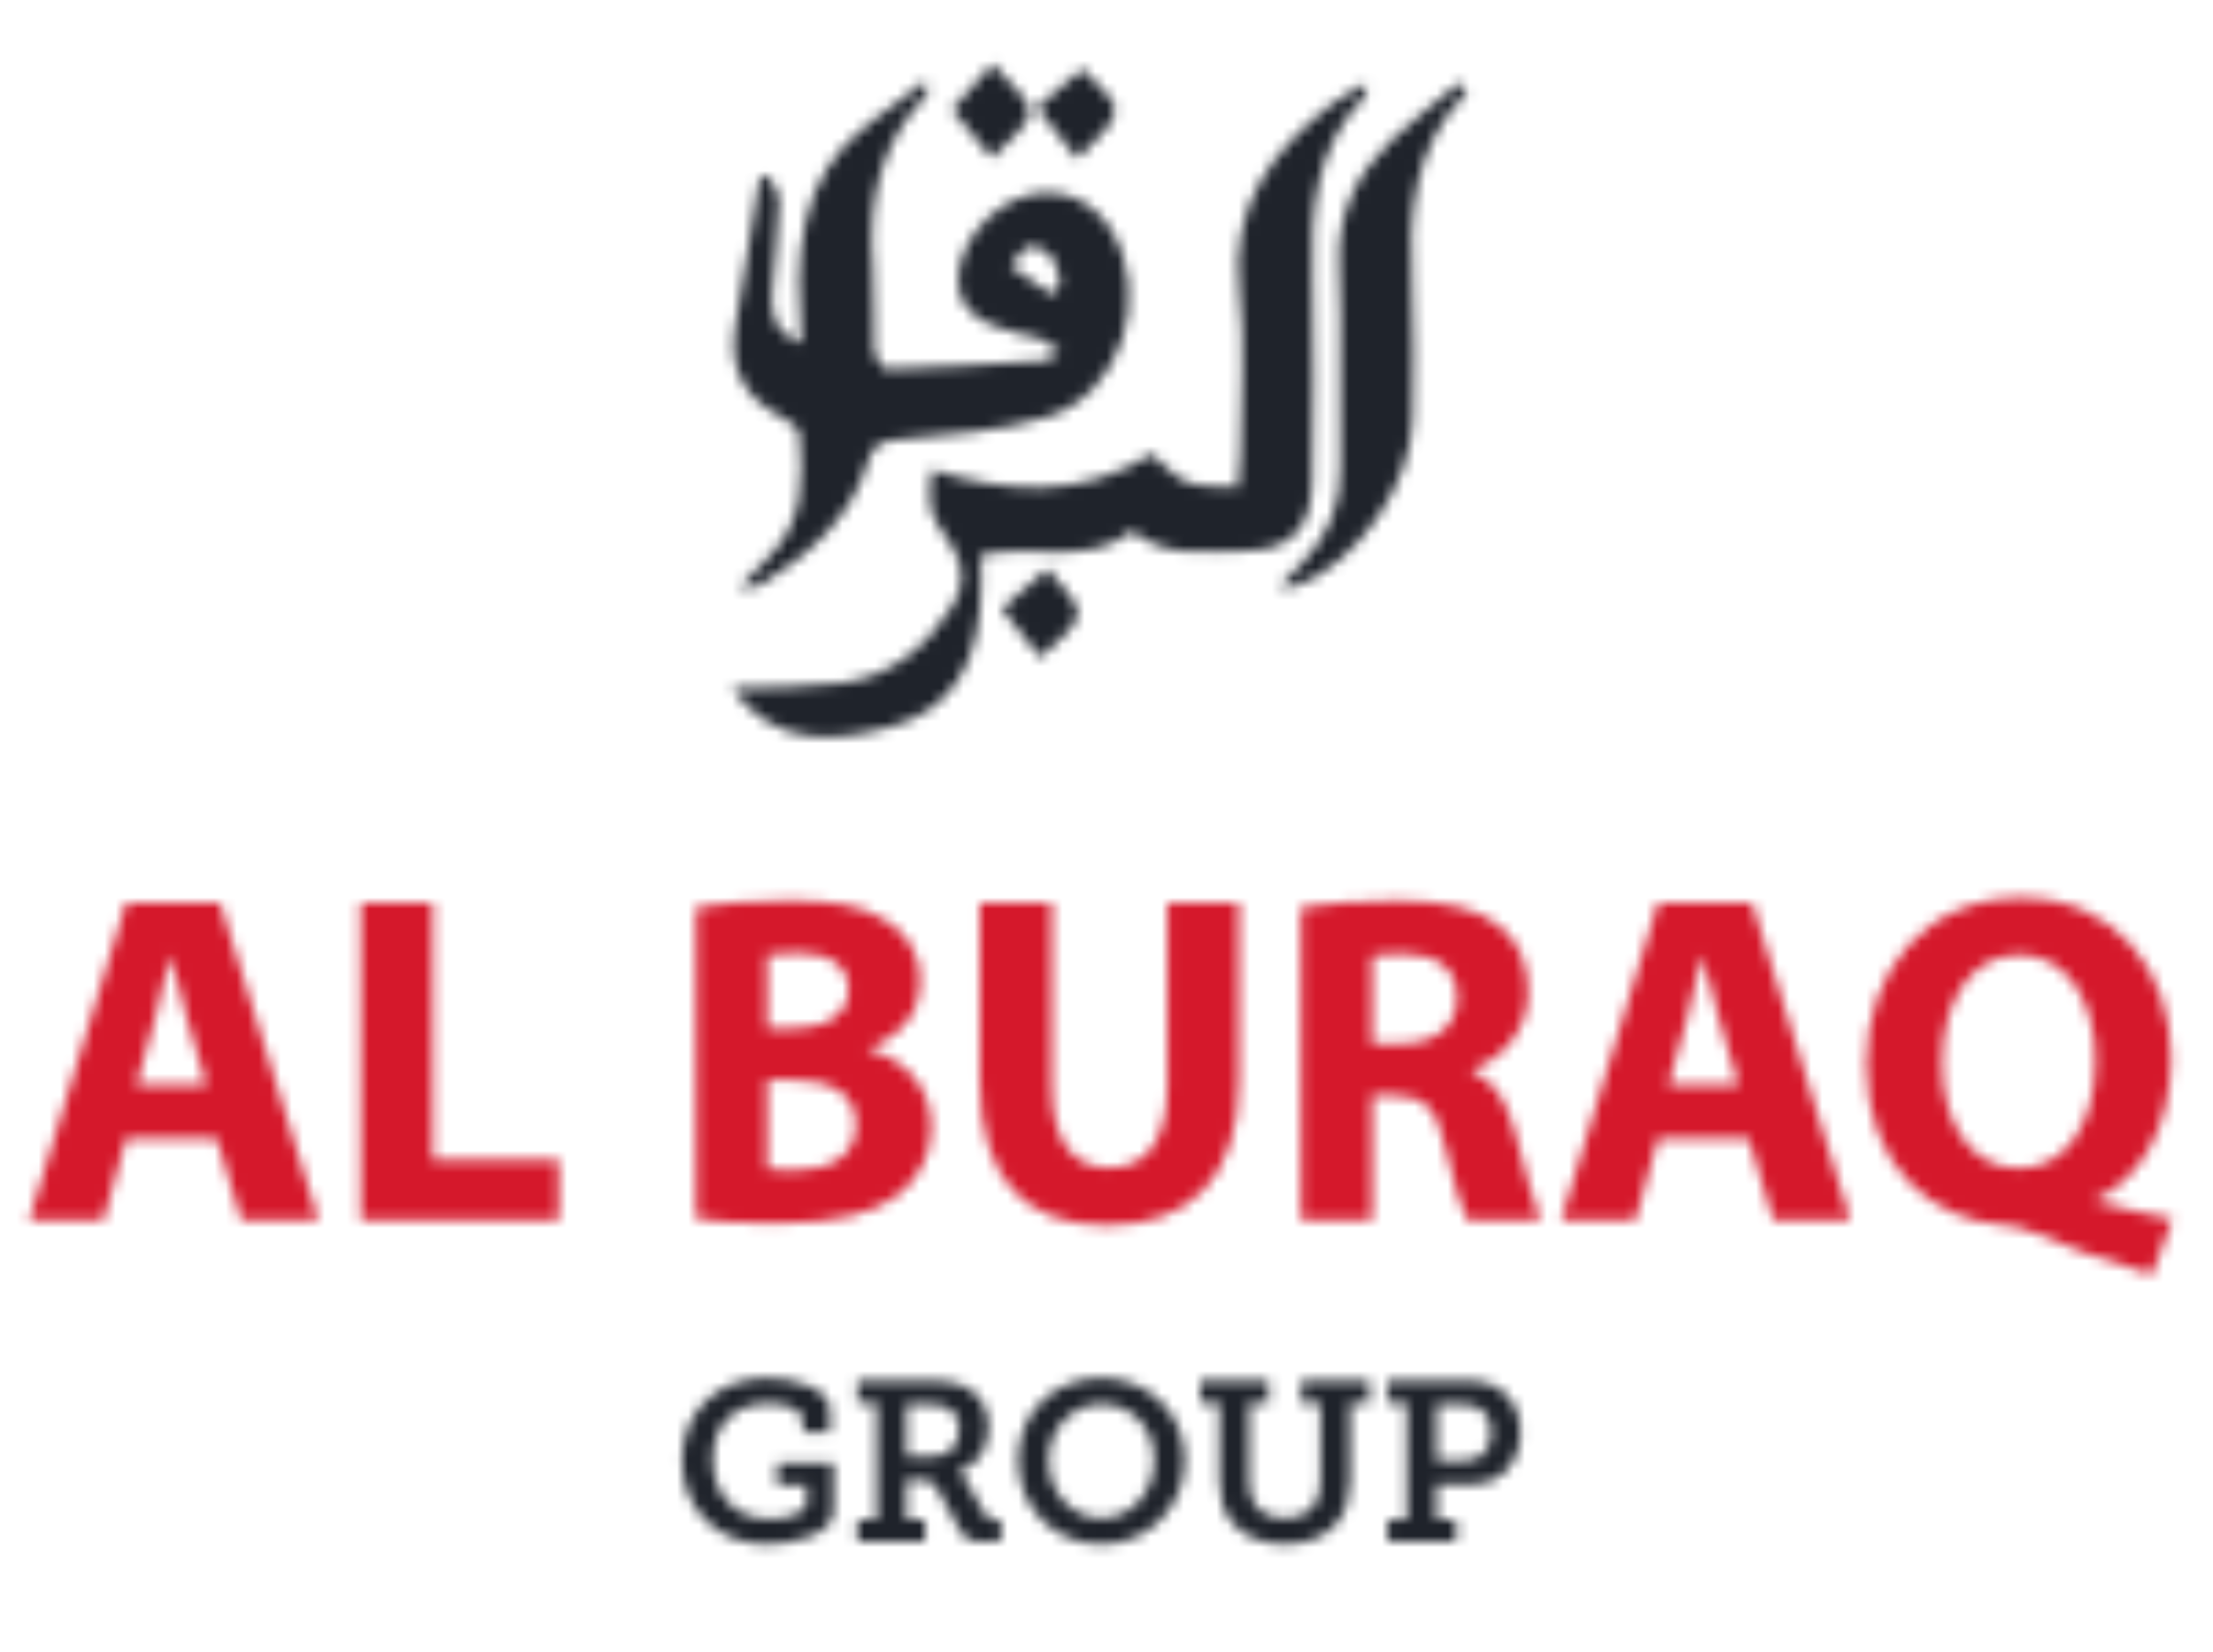 <svg xmlns="http://www.w3.org/2000/svg" width="201" height="150" viewBox="0 0 201 150" fill="none"><mask id="mask0_155_4735" style="mask-type:luminance" maskUnits="userSpaceOnUse" x="66" y="5" width="68" height="62"><path d="M94.484 59.724C93.139 58.019 92.142 56.753 90.981 55.282C92.19 54.228 93.396 53.177 95.133 51.661C96.127 53.047 97.987 54.509 97.877 55.8C97.76 57.158 95.756 58.354 94.481 59.724H94.484ZM97.851 14.414C96.364 12.535 95.411 11.332 94.174 9.769C95.38 8.747 96.646 7.674 98.31 6.266C99.31 7.471 101.351 8.864 101.26 10.092C101.149 11.538 99.187 12.845 97.855 14.418L97.851 14.414ZM90.095 14.357C88.699 12.661 87.649 11.383 86.475 9.956C87.68 8.592 88.737 7.399 90.149 5.807C91.551 7.525 93.516 8.886 93.478 10.183C93.437 11.525 91.443 12.807 90.095 14.357ZM133.158 8.44C128.32 13.373 127.937 19.509 128.266 25.927C128.475 29.956 128.348 34.003 128.304 38.041C128.241 43.924 123.298 51.069 117.864 53.183C117.503 53.323 117.063 53.259 116.184 53.329C117.117 52.342 117.734 51.69 118.351 51.041C120.636 48.63 121.81 45.857 121.734 42.44C121.598 36.342 121.905 30.228 121.63 24.139C121.418 19.424 123.209 15.769 126.443 12.677C128.37 10.835 130.516 9.221 132.563 7.506C132.756 7.734 132.953 7.962 133.146 8.19C133.149 8.275 133.193 8.399 133.155 8.443L133.158 8.44ZM124.057 8.63C119.487 13.285 119.006 19.06 119.206 25.171C119.408 31.361 119.218 37.566 119.177 43.766C119.149 47.943 117.209 50.028 113.044 50.028C109.576 50.028 105.921 50.785 102.848 48.215C98.778 51.481 93.835 49.326 89.076 50.408C89.38 57.253 88.57 63.94 80.68 66.063C75.712 67.402 70.364 67.851 66.475 62.522C70 62.367 73.272 62.452 76.472 62.028C80.924 61.437 84.165 58.753 86.51 55.038C87.646 53.24 87.646 51.316 86.37 49.465C84.237 46.364 84.256 46.351 84.611 42.655C91.5 44.804 98.222 45.263 104.614 41.221C105.592 42.035 106.563 43.269 107.826 43.782C109.108 44.3 110.677 44.107 112.421 44.25C112.519 43.139 112.661 42.237 112.665 41.339C112.684 36.345 113.104 31.304 112.567 26.37C111.737 18.75 115.459 13.747 120.949 9.465C121.823 8.785 122.854 8.304 124.063 7.579C124.063 8.319 124.136 8.554 124.054 8.636L124.057 8.63ZM93.506 22.389C92.968 22.367 92.38 23.544 91.817 24.174C93.063 25.041 94.313 25.908 95.56 26.775C95.801 26.487 96.038 26.199 96.278 25.911C96.114 24.161 95.661 22.484 93.506 22.392V22.389ZM95.171 37.851C90.829 39.221 86.098 39.452 81.516 39.927C79.994 40.085 79.282 40.414 78.839 41.918C77.304 47.111 73.456 50.38 69.07 53.13C68.753 53.329 68.266 53.259 67.12 53.418C68.364 52.104 69.101 51.282 69.883 50.509C73.063 47.364 72.934 43.383 72.595 39.405C72.551 38.867 71.696 38.247 71.082 37.933C67.661 36.199 66.155 33.528 66.785 29.702C67.525 25.218 68.256 20.728 68.994 16.244C69.26 16.142 69.525 16.038 69.791 15.937C70.133 16.715 70.785 17.506 70.763 18.272C70.677 21.019 70.342 23.759 70.136 26.503C69.997 28.354 70.18 30.076 72.788 31.206C72.247 23.459 72.26 16.12 79.063 11.111C80.652 9.94 82.218 8.74 84.082 7.338C84.193 8.244 84.288 8.475 84.218 8.544C79.924 12.952 78.81 18.316 79.294 24.25C79.497 26.731 79.256 29.247 79.399 31.734C79.434 32.376 80.168 33.528 80.551 33.519C85.342 33.37 90.127 33.063 94.911 32.75C95.26 32.728 95.585 32.348 96.272 31.914C95.462 31.389 94.965 30.978 94.399 30.724C93.94 30.519 93.389 30.525 92.889 30.405C88.763 29.418 87.124 28.063 87.044 25.588C86.943 22.348 89.722 18.81 93.168 17.791C96.193 16.895 99.25 18.126 100.94 20.914C104.57 26.905 101.848 35.747 95.18 37.854L95.171 37.851Z" fill="white"></path></mask><g mask="url(#mask0_155_4735)"><mask id="mask1_155_4735" style="mask-type:luminance" maskUnits="userSpaceOnUse" x="-14" y="-49" width="238" height="238"><path d="M223.418 -48.734H-13.924V188.608H223.418V-48.734Z" fill="white"></path></mask><g mask="url(#mask1_155_4735)"><rect x="-13.924" y="-48.734" width="237.342" height="237.342" fill="#1F232B"></rect></g></g><mask id="mask2_155_4735" style="mask-type:luminance" maskUnits="userSpaceOnUse" x="2" y="81" width="196" height="35"><path d="M183.402 86.709C178.959 86.709 176.396 91.066 176.396 96.449C176.351 101.918 179 106.104 183.358 106.104C187.715 106.104 190.32 101.962 190.32 96.323C190.32 91.07 187.842 86.712 183.399 86.712L183.402 86.709ZM190.364 108.924V109.095C192.585 109.734 195.063 110.247 197.326 110.718L195.446 115.759C191.345 114.563 187.927 113.326 184.082 111.703C183.44 111.446 182.759 111.316 182.076 111.275C175.582 110.848 169.516 106.063 169.516 96.665C169.516 88.035 174.984 81.541 183.57 81.541C192.155 81.541 197.196 88.206 197.196 96.067C197.196 102.601 194.165 107.215 190.361 108.924H190.364ZM156.101 92.433C155.589 90.725 155.076 88.589 154.649 86.88H154.563C154.136 88.589 153.709 90.766 153.24 92.433L151.532 98.541H157.899L156.104 92.433H156.101ZM161.057 110.804L158.835 103.411H150.592L148.541 110.804H141.791L150.592 82.01H159.136L168.063 110.804H161.057ZM127.566 86.623C125.987 86.623 125.089 86.753 124.617 86.839V94.785H127.18C130.427 94.785 132.348 93.161 132.348 90.642C132.348 87.994 130.554 86.668 127.563 86.627L127.566 86.623ZM133.718 97.177V97.304C135.728 98.117 136.839 100.038 137.563 102.687C138.459 105.934 139.358 109.693 139.915 110.804H133.25C132.782 109.991 132.098 107.642 131.244 104.098C130.475 100.509 129.237 99.528 126.585 99.484H124.62V110.807H118.171V82.399C120.263 82.057 123.383 81.801 126.842 81.801C131.114 81.801 134.104 82.44 136.155 84.063C137.864 85.43 138.804 87.44 138.804 90.085C138.804 93.76 136.199 96.282 133.718 97.177ZM100.522 111.275C93.26 111.275 88.987 107.259 88.987 98.076V82.013H95.522V98.589C95.522 103.544 97.402 106.063 100.734 106.063C104.066 106.063 106.032 103.671 106.032 98.589V82.013H112.525V98.161C112.525 107.047 108.041 111.275 100.522 111.275ZM71.902 98.073H69.68V106.19C70.32 106.275 71.089 106.275 72.199 106.275C75.149 106.275 77.753 105.165 77.753 102.133C77.753 99.101 75.149 98.073 71.902 98.073ZM72.456 86.538C71.044 86.538 70.234 86.623 69.68 86.709V93.415H71.816C75.234 93.415 77.07 92.006 77.07 89.87C77.07 87.734 75.402 86.538 72.456 86.538ZM78.864 95.212V95.297C82.152 96.193 84.589 98.674 84.589 102.389C84.589 104.994 83.392 107.044 81.598 108.497C79.503 110.165 76.003 111.101 70.278 111.101C67.076 111.101 64.683 110.886 63.231 110.674V82.392C64.94 82.051 68.399 81.794 71.645 81.794C75.617 81.794 78.054 82.18 80.145 83.418C82.152 84.487 83.604 86.449 83.604 89.057C83.604 91.665 82.108 94.013 78.864 95.209V95.212ZM32.769 110.804V82.01H39.304V105.335H50.753V110.804H32.769ZM16.962 92.433C16.449 90.725 15.937 88.589 15.509 86.88H15.424C14.997 88.589 14.57 90.766 14.098 92.433L12.389 98.541H18.753L16.959 92.433H16.962ZM21.918 110.804L19.696 103.411H11.453L9.402 110.804H2.652L11.453 82.01H19.997L28.924 110.804H21.918Z" fill="white"></path></mask><g mask="url(#mask2_155_4735)"><mask id="mask3_155_4735" style="mask-type:luminance" maskUnits="userSpaceOnUse" x="-14" y="-49" width="238" height="238"><path d="M223.418 -48.734H-13.924V188.608H223.418V-48.734Z" fill="white"></path></mask><g mask="url(#mask3_155_4735)"><rect x="-13.924" y="-48.734" width="237.342" height="237.342" fill="#D5182B"></rect></g></g><mask id="mask4_155_4735" style="mask-type:luminance" maskUnits="userSpaceOnUse" x="61" y="125" width="78" height="16"><path d="M134.348 127.902C133.959 127.677 133.443 127.554 132.766 127.554H130.481V132.655H132.744C133.342 132.655 133.832 132.554 134.225 132.367C135.028 131.975 135.418 131.152 135.418 130.082C135.418 129.073 135.028 128.291 134.348 127.902ZM135.335 134.525C134.655 134.75 133.915 134.813 133.092 134.813H130.478V137.981H132.247V139.997H126.035V137.981H127.782V127.427H126.035V125.392H133.028C133.911 125.392 134.775 125.453 135.497 125.763C137.079 126.421 138.111 128.025 138.111 130.082C138.111 132.139 137.041 133.93 135.332 134.525H135.335ZM122.623 127.427V134.503C122.623 135.921 122.231 137.237 121.554 138.165C120.484 139.563 118.674 140.24 116.699 140.24C114.623 140.24 112.851 139.5 111.845 138.184C111.082 137.215 110.756 135.981 110.756 134.5V127.424H109.009V125.389H115.221V127.424H113.453V134.5C113.453 135.323 113.636 136.063 113.946 136.576C114.462 137.399 115.468 137.873 116.703 137.873C117.937 137.873 118.883 137.44 119.44 136.557C119.769 136 119.934 135.304 119.934 134.478V127.421H118.187V125.386H124.377V127.421H122.63L122.623 127.427ZM100.038 127.509C97.405 127.509 95.247 129.709 95.247 132.592C95.247 135.617 97.405 137.88 100.038 137.88C102.671 137.88 104.832 135.617 104.832 132.592C104.832 129.566 102.671 127.509 100.038 127.509ZM100.038 140.244C95.718 140.244 92.468 136.889 92.468 132.592C92.468 128.294 95.718 125.146 100.038 125.146C104.358 125.146 107.608 128.418 107.608 132.592C107.608 136.766 104.358 140.244 100.038 140.244ZM87.101 129.835C87.101 128.87 86.75 128.149 85.949 127.82C85.557 127.636 85.003 127.551 84.304 127.551H82.329V132.241H84.756C86.174 132.241 87.101 131.396 87.101 129.832V129.835ZM89.196 139.997C88.003 139.997 87.614 139.75 87.161 138.905L85.082 135.142C84.775 134.585 84.506 134.402 83.665 134.402H82.326V137.981H84.013V139.997H77.883V137.981H79.633V127.427H77.883V125.392H84.323C85.392 125.392 86.278 125.453 87.101 125.703C88.747 126.259 89.794 127.554 89.794 129.611C89.794 131.668 88.744 133.089 87.038 133.665V133.706L87.285 133.892C87.43 134.035 87.614 134.203 87.756 134.468L89.443 137.513C89.668 137.905 89.937 137.984 90.43 137.984H90.902V140H89.196V139.997ZM70.604 134.854V132.839H75.706V137.24C75.706 139.462 71.797 140.244 69.639 140.244C65.155 140.244 61.946 136.994 61.946 132.633C61.946 128.272 65.114 125.146 69.661 125.146C72.275 125.146 75.38 126.155 75.38 128.025V130.041H72.93V128.972C72.93 127.965 71.348 127.449 69.785 127.449C66.677 127.449 64.744 129.424 64.744 132.532C64.744 135.639 66.677 137.94 69.905 137.94C71.079 137.94 73.26 137.633 73.26 136.418V134.854H70.608H70.604Z" fill="white"></path></mask><g mask="url(#mask4_155_4735)"><mask id="mask5_155_4735" style="mask-type:luminance" maskUnits="userSpaceOnUse" x="-14" y="-49" width="238" height="238"><path d="M223.418 -48.734H-13.924V188.608H223.418V-48.734Z" fill="white"></path></mask><g mask="url(#mask5_155_4735)"><rect x="-13.924" y="-48.734" width="237.342" height="237.342" fill="#1F232B"></rect></g></g></svg>